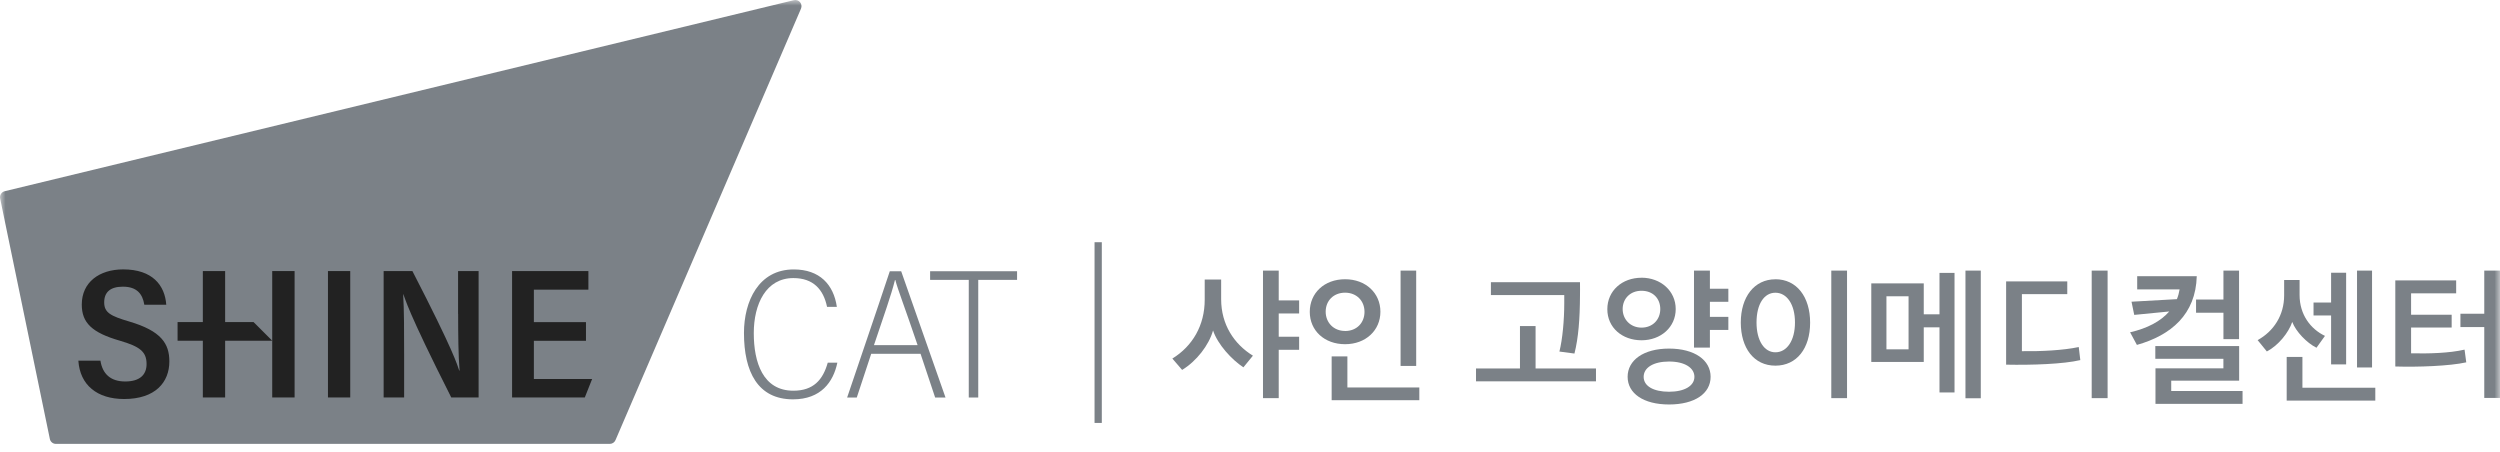 <svg width="221" height="40" viewBox="0 0 221 40" fill="none" xmlns="http://www.w3.org/2000/svg">
<mask id="mask0_13_980" style="mask-type:alpha" maskUnits="userSpaceOnUse" x="0" y="0" width="221" height="40">
<rect width="221" height="40" fill="#D9D9D9"/>
</mask>
<g mask="url(#mask0_13_980)">
<path d="M109.917 32.472C108.887 31.796 107.647 30.453 107.234 29.213C106.869 30.516 105.765 31.933 104.5 32.7L103.636 31.697C105.43 30.593 106.496 28.752 106.496 26.505V24.711H107.95V26.453C107.95 28.686 109.09 30.416 110.758 31.442L109.917 32.472ZM113.039 30.918V35.195H111.648V23.921H113.039V26.556H114.843V27.711H113.039V29.767H114.843V30.922H113.039V30.918Z" fill="#7B8187"/>
<path d="M118.906 24.685C120.737 24.685 122.028 25.914 122.028 27.556C122.028 29.198 120.737 30.427 118.906 30.427C117.076 30.427 115.784 29.224 115.784 27.567C115.784 25.91 117.065 24.685 118.906 24.685ZM118.906 29.261C119.936 29.261 120.622 28.534 120.622 27.567C120.622 26.601 119.932 25.873 118.906 25.873C117.88 25.873 117.19 26.589 117.19 27.553C117.19 28.516 117.892 29.257 118.906 29.257V29.261ZM117.718 35.38V31.505H119.109V34.25H125.468V35.38H117.718ZM123.811 32.346V23.921H125.191V32.346H123.811Z" fill="#7B8187"/>
<path d="M130.479 33.712V32.572H134.365V28.822H135.745V32.572H141.085V33.712H130.479ZM131.796 26.088V24.948H139.671C139.671 25.125 139.682 26.025 139.671 26.151C139.66 28.195 139.535 29.863 139.181 31.254L137.852 31.077C138.129 29.974 138.28 28.294 138.28 26.8V26.084H131.796V26.088Z" fill="#7B8187"/>
<path d="M145.111 24.549C146.804 24.549 148.133 25.715 148.133 27.32C148.133 28.925 146.816 30.08 145.111 30.08C143.406 30.08 142.088 28.966 142.088 27.335C142.088 25.704 143.391 24.552 145.111 24.552V24.549ZM145.111 28.962C146.089 28.962 146.768 28.261 146.768 27.32C146.768 26.379 146.114 25.704 145.111 25.704C144.107 25.704 143.443 26.405 143.443 27.32C143.443 28.235 144.133 28.962 145.111 28.962ZM147.543 35.756C145.284 35.756 143.882 34.778 143.882 33.309C143.882 31.841 145.288 30.815 147.543 30.815C149.797 30.815 151.218 31.829 151.218 33.309C151.218 34.789 149.812 35.756 147.543 35.756ZM147.543 31.959C146.162 31.959 145.299 32.498 145.299 33.313C145.299 34.129 146.162 34.63 147.543 34.63C148.923 34.63 149.786 34.103 149.786 33.313C149.786 32.523 148.945 31.959 147.543 31.959ZM151.155 29.162V30.73H149.749V23.921H151.155V25.527H152.786V26.682H151.155V28.01H152.786V29.165H151.155V29.162Z" fill="#7B8187"/>
<path d="M156.945 24.685C158.838 24.685 160.015 26.254 160.015 28.523C160.015 30.793 158.838 32.324 156.945 32.324C155.052 32.324 153.886 30.77 153.886 28.512C153.886 26.254 155.078 24.689 156.945 24.689V24.685ZM156.945 31.143C157.949 31.143 158.676 30.128 158.676 28.508C158.676 26.888 157.949 25.877 156.945 25.877C155.941 25.877 155.277 26.892 155.277 28.508C155.277 30.125 155.967 31.143 156.945 31.143ZM161.886 23.921H163.278V35.195H161.886V23.921Z" fill="#7B8187"/>
<path d="M165.422 31.996V25.051H170.06V27.785H171.451V24.124H172.78V34.693H171.451V28.936H170.06V31.996H165.422ZM168.717 26.191H166.761V30.881H168.717V26.191ZM173.747 23.921H175.101V35.206H173.747V23.921Z" fill="#7B8187"/>
<path d="M177.345 24.873H182.747V26.003H178.736V31.044C180.404 31.069 182.397 30.97 183.762 30.678L183.899 31.833C182.419 32.184 179.636 32.283 177.341 32.236V24.877L177.345 24.873ZM184.906 23.921H186.312V35.195H184.906V23.921Z" fill="#7B8187"/>
<path d="M194.194 24.409C194.105 27.792 191.925 29.637 188.902 30.49L188.301 29.375C189.832 29.025 191.009 28.398 191.762 27.534L188.666 27.837L188.426 26.671L192.438 26.445C192.552 26.169 192.626 25.881 192.677 25.582H188.928V24.416H194.194V24.409ZM190.544 35.708V32.56H196.548V31.719H190.53V30.59H197.94V33.649H191.936V34.564H198.242V35.704H190.544V35.708ZM196.552 29.977V27.645H194.131V26.479H196.552V23.921H197.932V29.977H196.552Z" fill="#7B8187"/>
<path d="M204.778 30.741C203.914 30.313 202.958 29.313 202.634 28.46C202.309 29.412 201.416 30.531 200.39 31.069L199.574 30.066C200.992 29.287 201.918 27.87 201.918 26.117V24.752H203.283V26.08C203.283 27.822 204.261 29.088 205.527 29.693L204.774 30.745L204.778 30.741ZM202.143 35.416V31.553H203.534V34.273H209.977V35.413H202.139L202.143 35.416ZM206.069 32.21V27.885H204.516V26.744H206.069V24.11H207.398V32.21H206.069ZM208.361 23.921H209.689V32.486H208.361V23.921Z" fill="#7B8187"/>
<path d="M218.015 32.032C216.561 32.357 213.738 32.461 211.745 32.398V24.789H217.125V25.929H213.14V27.822H216.727V28.951H213.14V31.232C214.656 31.269 216.524 31.221 217.867 30.907L218.018 32.036L218.015 32.032ZM219.609 35.18V28.911H217.502V27.733H219.609V23.921H221V35.18H219.609Z" fill="#7B8187"/>
<path d="M4.406 38.8L0.011 17.545C-0.048 17.257 0.133 16.973 0.417 16.903L70.177 0.016C70.616 -0.091 70.985 0.348 70.808 0.765L54.409 38.907C54.324 39.107 54.125 39.24 53.907 39.24H4.941C4.683 39.24 4.458 39.059 4.406 38.804V38.8Z" fill="#7B8187"/>
<path d="M11.432 28.424C9.776 27.936 9.211 27.637 9.211 26.73C9.211 25.822 9.757 25.342 10.864 25.342C12.119 25.342 12.606 26.003 12.757 26.936H14.698C14.573 25.217 13.477 23.814 10.89 23.814C8.779 23.814 7.229 24.951 7.229 26.922C7.229 28.531 8.119 29.409 10.621 30.125C12.355 30.634 12.957 31.088 12.957 32.18C12.957 33.125 12.363 33.723 11.067 33.723C9.772 33.723 9.06 33.047 8.879 31.885H6.927C7.071 34.036 8.58 35.273 10.979 35.273C13.735 35.273 14.971 33.785 14.971 31.951C14.971 30.372 14.252 29.258 11.432 28.424Z" fill="#222222"/>
<path d="M30.961 23.962H28.991V35.136H30.961V23.962Z" fill="#222222"/>
<path d="M40.5 27.741C40.5 29.564 40.515 31.38 40.626 32.763H40.596C40.416 32.247 40.165 31.154 36.456 23.962H33.913V35.136H35.725V31.343C35.725 29.343 35.725 27.431 35.64 26.01H35.655C35.847 26.446 35.917 27.272 39.892 35.136H42.309V23.962H40.493V27.745L40.5 27.741Z" fill="#222222"/>
<path d="M47.194 33.501V30.125H51.8V28.475H47.194V25.604H52.014V23.962H45.268V35.136H51.696L52.346 33.501H47.194Z" fill="#222222"/>
<path d="M20.042 28.472H19.902V23.962H17.931V28.472H15.698V30.121H17.931V35.136H19.902V30.121H20.042H24.064L22.415 28.472H20.042Z" fill="#222222"/>
<path d="M24.064 28.472V30.121V35.136H26.042V23.962H24.064V28.472Z" fill="#222222"/>
<path d="M74.022 32.059C73.668 33.767 72.572 35.302 70.103 35.302C66.989 35.302 65.767 32.87 65.767 29.435C65.767 26.627 67.062 23.818 70.169 23.818C72.454 23.818 73.69 25.151 73.978 27.125H73.111C72.79 25.579 71.885 24.582 70.136 24.582C67.719 24.582 66.634 26.874 66.634 29.45C66.634 32.025 67.435 34.538 70.136 34.538C71.9 34.538 72.745 33.586 73.173 32.059H74.026H74.022Z" fill="#7B8187"/>
<path d="M77.015 31.276L75.738 35.144H74.886C76.07 31.623 77.332 27.974 78.657 23.981H79.665L83.584 35.144H82.668L81.377 31.276H77.015ZM81.115 30.509C80.015 27.25 79.344 25.545 79.148 24.752H79.115C78.779 26.117 78.155 27.822 77.259 30.509H81.111H81.115Z" fill="#7B8187"/>
<path d="M85.639 24.741H82.222V23.977H89.909V24.741H86.477V35.14H85.639V24.741Z" fill="#7B8187"/>
<path d="M97.4 21.412H96.758V37.387H97.4V21.412Z" fill="#7B8187"/>
</g>
</svg>
